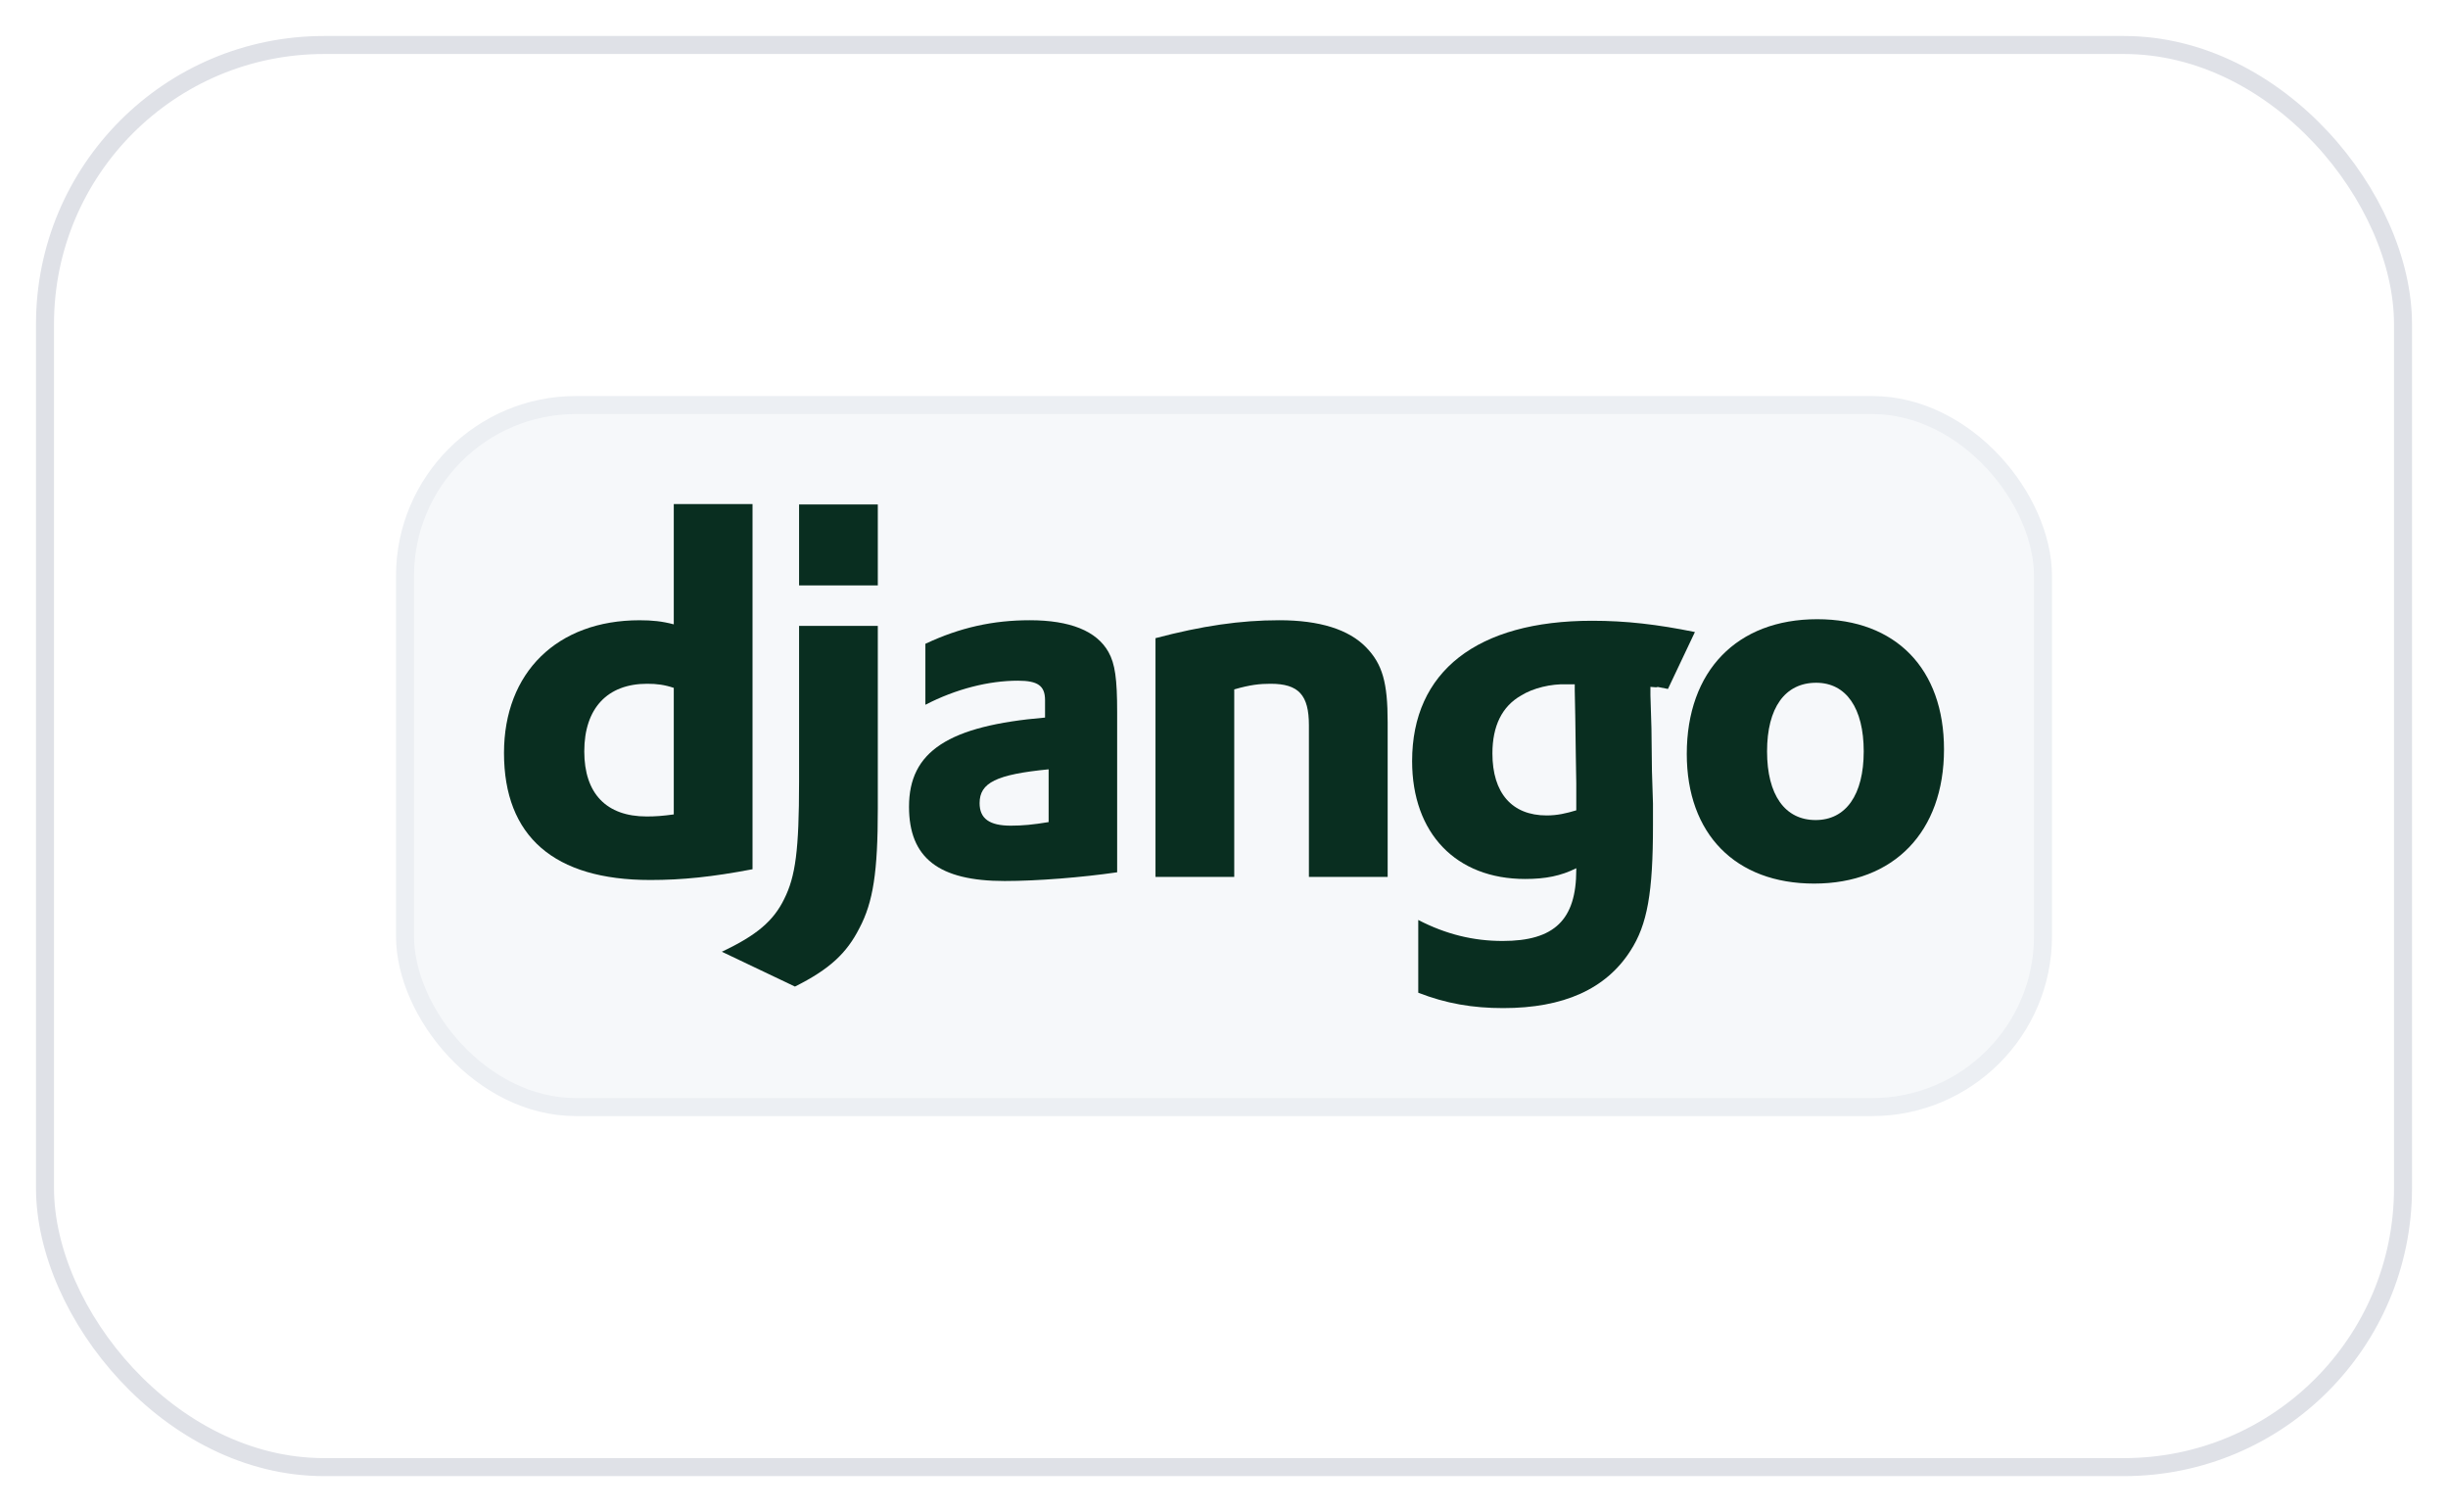 <svg width="136" height="84" viewBox="0 0 136 84" fill="none" xmlns="http://www.w3.org/2000/svg">
<g filter="url(#filter0_d_533_14208)">
<rect x="2" y="1" width="132" height="80" rx="16" fill="white"/>
<rect x="2.5" y="1.5" width="131" height="79" rx="15.5" stroke="#DFE1E7"/>
<rect x="22.5" y="21.5" width="91" height="39" rx="9.5" fill="#F6F8FA"/>
<rect x="22.5" y="21.5" width="91" height="39" rx="9.5" stroke="#ECEFF3"/>
<g clip-path="url(#clip0_533_14208)">
<path d="M37.432 27H41.807V47.287C39.563 47.714 37.915 47.885 36.125 47.885C30.784 47.885 28 45.466 28 40.827C28 36.358 30.955 33.456 35.529 33.456C36.239 33.456 36.779 33.512 37.432 33.683V27ZM37.432 37.212C36.921 37.041 36.495 36.984 35.955 36.984C33.739 36.984 32.46 38.351 32.46 40.741C32.46 43.075 33.682 44.356 35.926 44.356C36.409 44.356 36.807 44.327 37.432 44.242V37.212Z" fill="#092E20"/>
<path d="M48.767 33.769V43.929C48.767 47.43 48.512 49.109 47.745 50.56C47.035 51.955 46.097 52.837 44.165 53.805L40.102 51.87C42.034 50.959 42.972 50.162 43.568 48.938C44.194 47.686 44.393 46.234 44.393 42.421V33.769H48.767ZM44.393 27.023H48.767V31.52H44.393V27.023Z" fill="#092E20"/>
<path d="M51.41 34.764C53.342 33.853 55.189 33.455 57.206 33.455C59.45 33.455 60.927 34.053 61.581 35.219C61.95 35.874 62.064 36.728 62.064 38.55V47.457C60.103 47.742 57.632 47.941 55.814 47.941C52.149 47.941 50.501 46.66 50.501 43.814C50.501 40.74 52.688 39.318 58.058 38.862V37.894C58.058 37.098 57.66 36.813 56.552 36.813C54.933 36.813 53.115 37.269 51.41 38.151L51.41 34.764ZM58.257 41.737C55.359 42.021 54.422 42.477 54.422 43.615C54.422 44.469 54.962 44.867 56.155 44.867C56.808 44.867 57.404 44.811 58.257 44.668V41.737Z" fill="#092E20"/>
<path d="M64.194 34.451C66.779 33.768 68.91 33.455 71.069 33.455C73.314 33.455 74.933 33.967 75.899 34.963C76.808 35.902 77.092 36.927 77.092 39.119V47.714H72.717V39.289C72.717 37.61 72.149 36.984 70.587 36.984C69.99 36.984 69.45 37.041 68.569 37.297V47.714H64.194V34.451Z" fill="#092E20"/>
<path d="M78.792 50.105C80.327 50.902 81.861 51.272 83.48 51.272C86.349 51.272 87.571 50.105 87.571 47.316C87.571 47.288 87.571 47.259 87.571 47.231C86.719 47.657 85.866 47.828 84.73 47.828C80.895 47.828 78.451 45.295 78.451 41.282C78.451 36.302 82.059 33.484 88.451 33.484C90.327 33.484 92.06 33.683 94.162 34.11L92.664 37.272C91.499 37.044 92.571 37.241 91.69 37.156V37.611L91.747 39.461L91.775 41.852C91.804 42.449 91.804 43.047 91.832 43.645C91.832 44.185 91.832 44.442 91.832 44.84C91.832 48.597 91.52 50.361 90.582 51.813C89.219 53.948 86.861 55.001 83.508 55.001C81.804 55.001 80.327 54.745 78.792 54.147V50.105H78.792ZM87.486 37.013C87.429 37.013 87.372 37.013 87.344 37.013H87.031C86.179 36.985 85.185 37.212 84.503 37.639C83.452 38.237 82.912 39.319 82.912 40.855C82.912 43.047 83.992 44.299 85.923 44.299C86.52 44.299 87.003 44.185 87.571 44.015V43.702V42.506C87.571 41.994 87.543 41.425 87.543 40.827L87.515 38.807L87.486 37.355V37.013H87.486Z" fill="#092E20"/>
<path d="M100.955 33.398C105.33 33.398 108 36.159 108 40.627C108 45.21 105.216 48.084 100.784 48.084C96.409 48.084 93.71 45.323 93.71 40.884C93.71 36.273 96.494 33.398 100.955 33.398ZM100.869 44.555C102.545 44.555 103.54 43.16 103.54 40.741C103.54 38.351 102.574 36.928 100.898 36.928C99.165 36.928 98.17 38.322 98.17 40.741C98.17 43.16 99.165 44.555 100.869 44.555Z" fill="#092E20"/>
</g>
</g>
<defs>
<filter id="filter0_d_533_14208" x="0" y="0" width="136" height="84" filterUnits="userSpaceOnUse" color-interpolation-filters="sRGB">
<feFlood flood-opacity="0" result="BackgroundImageFix"/>
<feColorMatrix in="SourceAlpha" type="matrix" values="0 0 0 0 0 0 0 0 0 0 0 0 0 0 0 0 0 0 127 0" result="hardAlpha"/>
<feOffset dy="1"/>
<feGaussianBlur stdDeviation="1"/>
<feComposite in2="hardAlpha" operator="out"/>
<feColorMatrix type="matrix" values="0 0 0 0 0.051 0 0 0 0 0.051 0 0 0 0 0.071 0 0 0 0.06 0"/>
<feBlend mode="normal" in2="BackgroundImageFix" result="effect1_dropShadow_533_14208"/>
<feBlend mode="normal" in="SourceGraphic" in2="effect1_dropShadow_533_14208" result="shape"/>
</filter>
<clipPath id="clip0_533_14208">
<rect width="80" height="28" fill="white" transform="translate(28 27)"/>
</clipPath>
</defs>
</svg>
